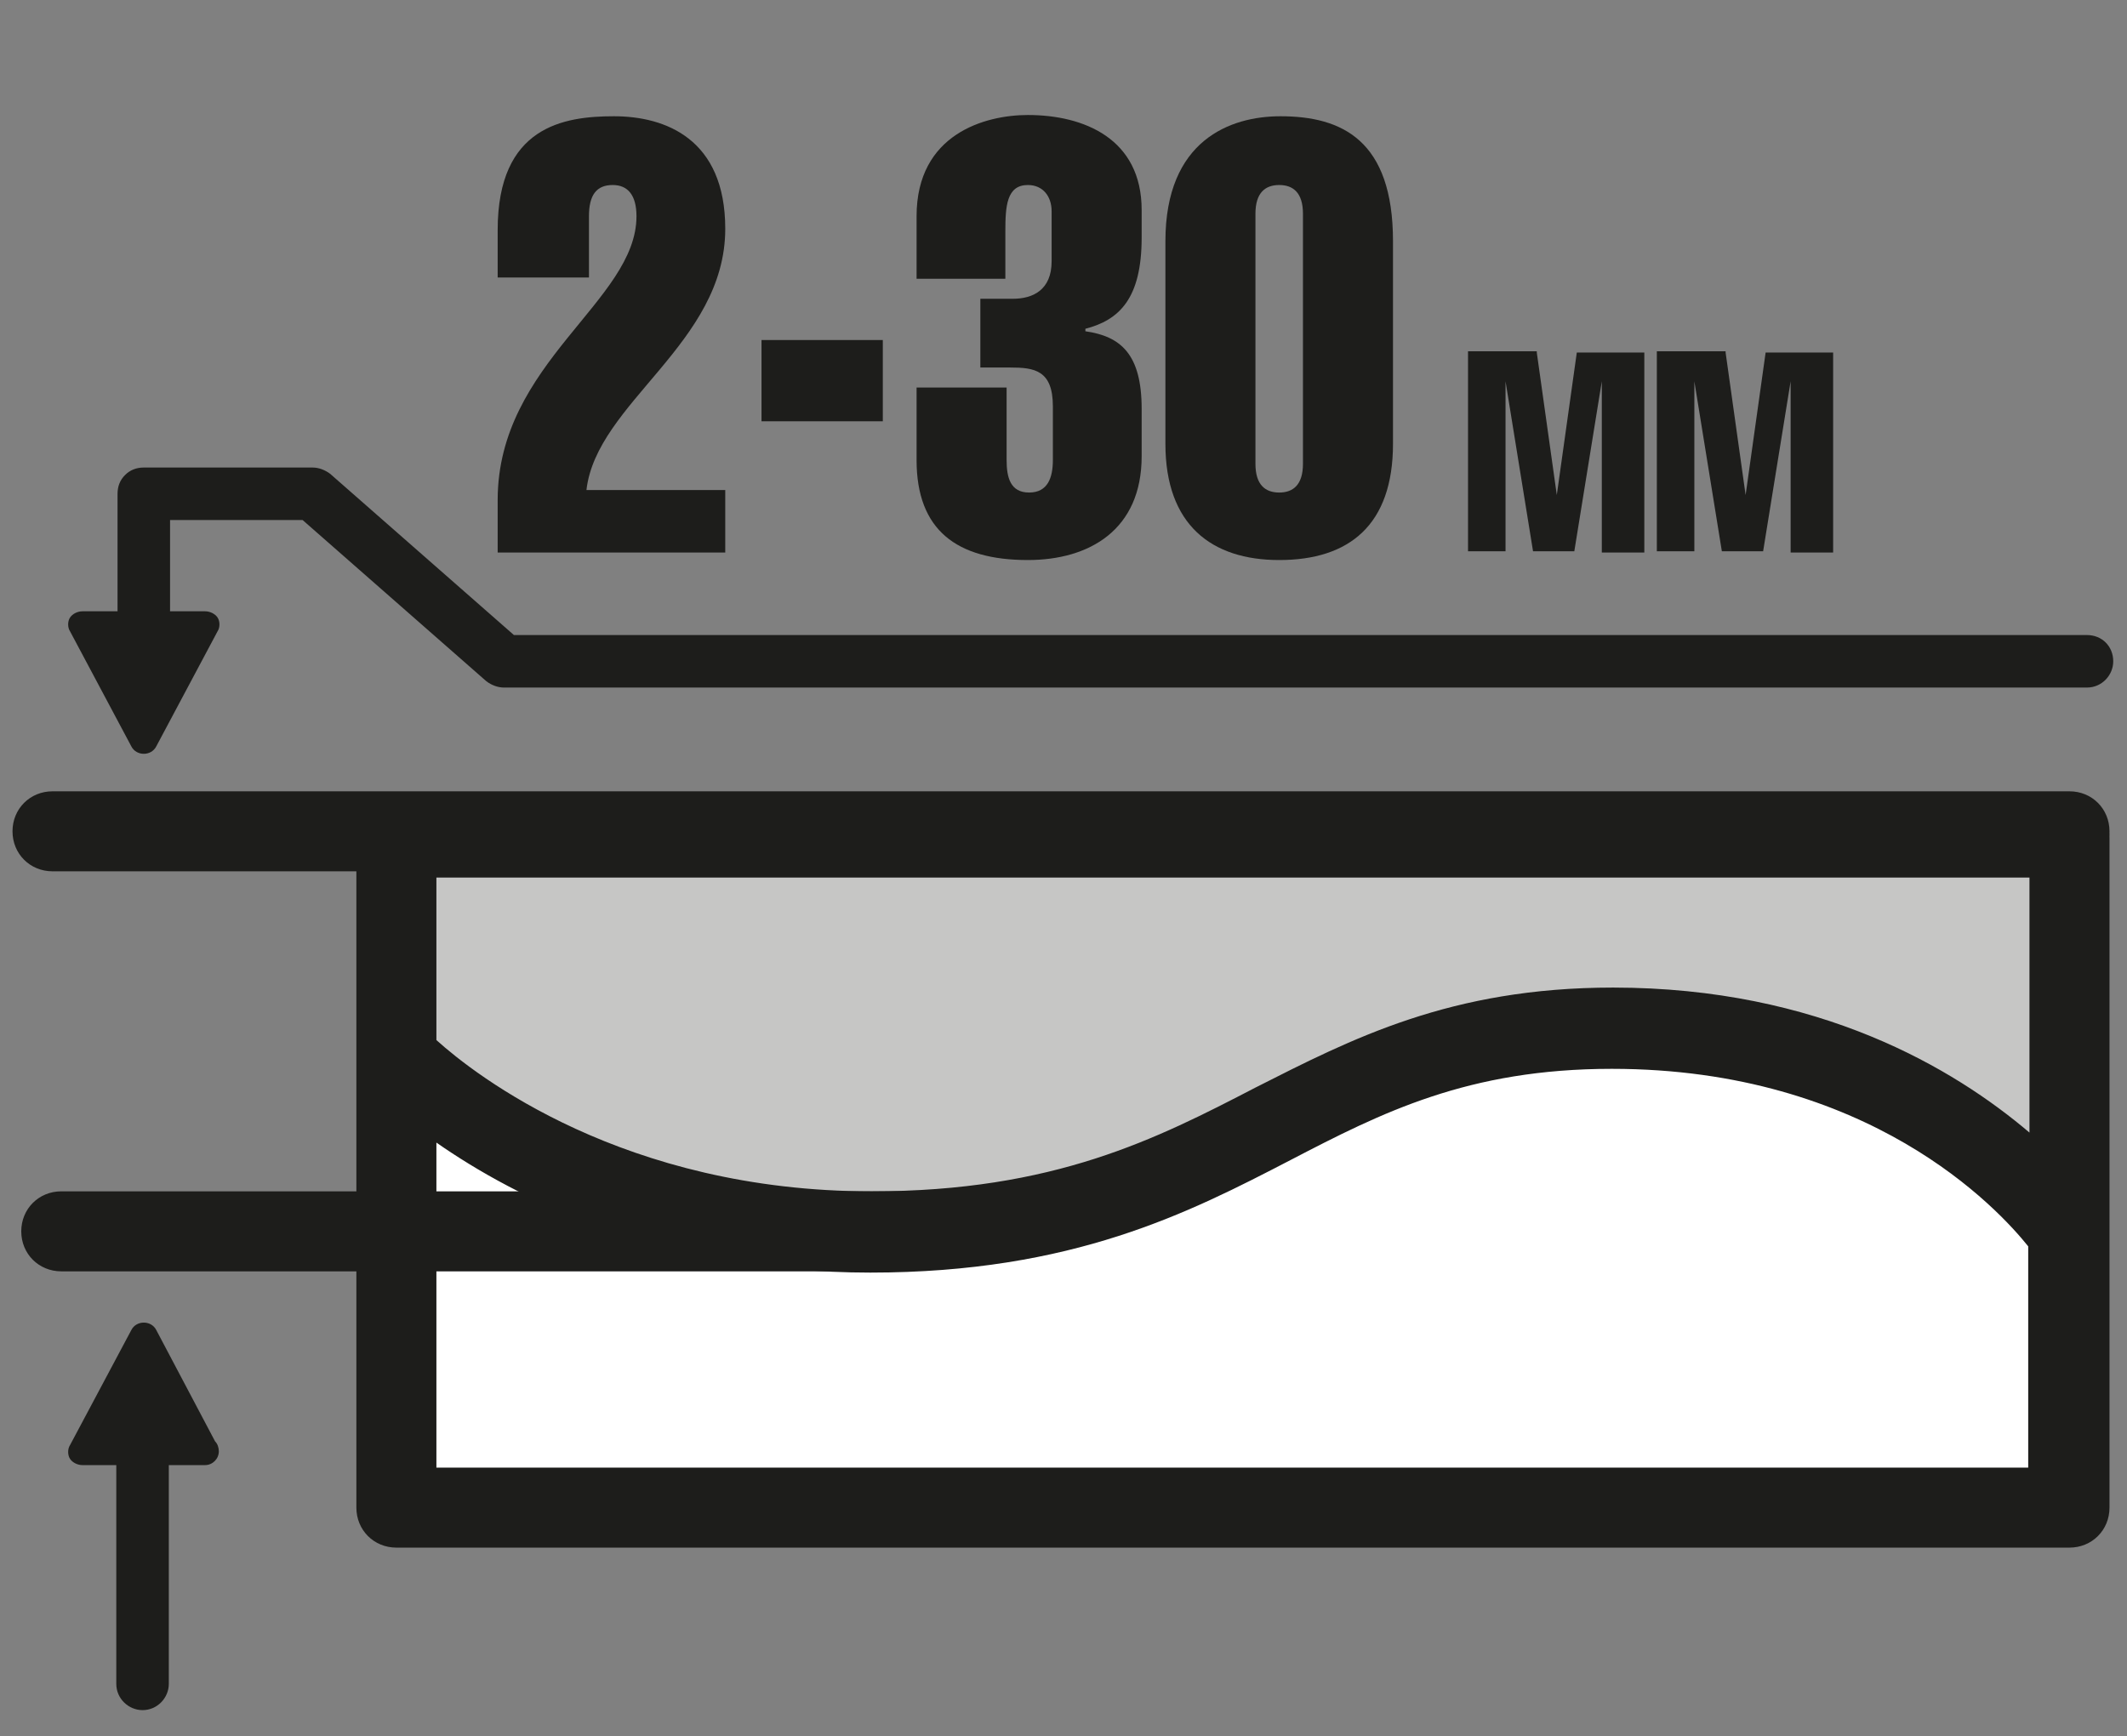 <?xml version="1.0" encoding="utf-8"?>
<!-- Generator: Adobe Illustrator 25.2.3, SVG Export Plug-In . SVG Version: 6.00 Build 0)  -->
<svg version="1.1" id="Слой_1" xmlns="http://www.w3.org/2000/svg" xmlns:xlink="http://www.w3.org/1999/xlink" x="0px" y="0px"
	 viewBox="0 0 170.1 138.9" style="enable-background:new 0 0 170.1 138.9;" xml:space="preserve">
<rect x="0" y="0" width="170.1" height="138.9" fill="#808080" stroke="none"/>
<style type="text/css">
	.st0{fill:#C6C6C5;}
	.st1{fill:#1D1D1B;}
	.st2{fill:#FFFFFF;}
</style>
<g>
	<g>
		<path class="st0" d="M31.7,67v17.6c0,0,13,13.9,37.9,13.9c29.7,0,33.9-16.3,59.3-16.3c25.4,0,36.5,16.3,36.5,16.3V67H31.7z"/>
		<g>
			<path class="st1" d="M39.8,22.1v-3.7c0-8.3,5.3-9.1,9.3-9.1c4.1,0,8.9,1.8,8.9,9c0,9.2-10.3,13.9-11.1,20.9h11.1v5H39.8v-4.2
				c0-11,11.1-15.9,11.1-22.7c0-1.7-0.7-2.5-1.9-2.5c-1.3,0-1.9,0.8-1.9,2.5v4.9H39.8z"/>
			<path class="st1" d="M60.9,33.7v-6.5h9.7v6.5H60.9z"/>
			<path class="st1" d="M73.3,22.2v-4.9c0-6.6,5.5-8.1,8.9-8.1c4.5,0,9.1,1.9,9.1,7.6v2.2c0,4.9-1.8,6.6-4.5,7.3v0.2
				c2.8,0.4,4.5,1.8,4.5,6.2v3.8c0,5.9-4.2,8.3-9.1,8.3c-5.7,0-8.9-2.4-8.9-8V31h7.2v5.8c0,1.4,0.3,2.6,1.8,2.6s1.9-1.2,1.9-2.6
				v-4.3c0-2.9-1.5-3.1-3.4-3.1h-2.4v-5.5H81c1.6,0,3.1-0.7,3.1-3v-4c0-1.2-0.7-2.1-1.9-2.1c-1.7,0-1.8,1.7-1.8,3.7v3.8H73.3z"/>
			<path class="st1" d="M111.4,19.3v16.2c0,6.5-3.5,9.3-9.1,9.3c-5.4,0-9.1-2.8-9.1-9.3V19.3c0-8.1,5.2-10,9.2-10
				C107.3,9.3,111.4,11.2,111.4,19.3z M100.4,17.1v20c0,1.7,0.8,2.3,1.9,2.3s1.9-0.6,1.9-2.3v-20c0-1.7-0.8-2.3-1.9-2.3
				S100.4,15.4,100.4,17.1z"/>
			<path class="st1" d="M122.9,28.2l1.6,11.4h0l1.6-11.4h5.4v16h-3.4V30.5h0l-2.2,13.6h-3.3l-2.2-13.6h0v13.6h-3v-16H122.9z"/>
			<path class="st1" d="M138,28.2l1.6,11.4h0l1.6-11.4h5.4v16h-3.4V30.5h0l-2.2,13.6h-3.3l-2.2-13.6h0v13.6h-3v-16H138z"/>
		</g>
		<path class="st2" d="M31.7,84.6c0,0,13,13.9,37.9,13.9c29.7,0,33.9-16.3,59.3-16.3c25.4,0,36.5,16.3,36.5,16.3v22H31.7V84.6z"/>
		<path class="st1" d="M165.5,63.8H31.7c-1.8,0-3.2,1.4-3.2,3.2v17.6v36c0,1.8,1.4,3.2,3.2,3.2h133.8c1.8,0,3.2-1.4,3.2-3.2v-22V67
			C168.7,65.2,167.3,63.8,165.5,63.8z M162.3,70.2v20.4c-6-5.1-16.8-11.6-33.3-11.6c-13,0-20.9,4.1-28.6,8
			c-7.9,4.1-16.1,8.3-30.7,8.3C49.9,95.3,38,86,34.9,83.2v-13H162.3z M162.3,117.4H34.9v-26c6.3,4.4,18,10.4,34.7,10.4
			c16.2,0,25.5-4.8,33.6-9c7.3-3.8,14.2-7.3,25.7-7.3c20.6,0,30.9,11.2,33.3,14.2V117.4z"/>
		<g>
			<path class="st1" d="M165.5,63.3H4.2c-1.8,0-3.2,1.4-3.2,3.2c0,1.8,1.4,3.2,3.2,3.2h161.3c1.8,0,3.2-1.4,3.2-3.2
				C168.7,64.7,167.3,63.3,165.5,63.3z"/>
			<path class="st1" d="M71.6,95.3H4.9c-1.8,0-3.2,1.4-3.2,3.2c0,1.8,1.4,3.2,3.2,3.2h66.7c1.8,0,3.2-1.4,3.2-3.2
				C74.8,96.7,73.4,95.3,71.6,95.3z"/>
			<path class="st1" d="M12.5,106.4c-0.2-0.4-0.6-0.6-1-0.6c-0.4,0-0.8,0.2-1,0.6l-4.9,9.2c-0.2,0.3-0.2,0.8,0,1.1
				c0.2,0.3,0.6,0.5,1,0.5h2.7v17.5c0,1.2,1,2.1,2.1,2.1c1.2,0,2.1-1,2.1-2.1v-17.5h2.8c0,0,0,0,0.1,0c0.6,0,1.1-0.5,1.1-1.1
				c0-0.3-0.1-0.6-0.3-0.8L12.5,106.4z"/>
			<path class="st1" d="M10.5,59.7c0.2,0.4,0.6,0.6,1,0.6c0.4,0,0.8-0.2,1-0.6l4.9-9.2c0.2-0.3,0.2-0.8,0-1.1
				c-0.2-0.3-0.6-0.5-1-0.5h-2.8l0-7.3h10.6l14.7,12.9c0.4,0.3,0.9,0.5,1.4,0.5h126.6c1.2,0,2.1-1,2.1-2.1c0-1.2-0.9-2.1-2.1-2.1
				H41.1L26.4,37.9c-0.4-0.3-0.9-0.5-1.4-0.5H11.5c-0.6,0-1.1,0.2-1.5,0.6c-0.4,0.4-0.6,0.9-0.6,1.5l0,9.4H6.6c-0.4,0-0.8,0.2-1,0.5
				c-0.2,0.3-0.2,0.8,0,1.1L10.5,59.7z"/>
		</g>
	</g>
</g>
</svg>
